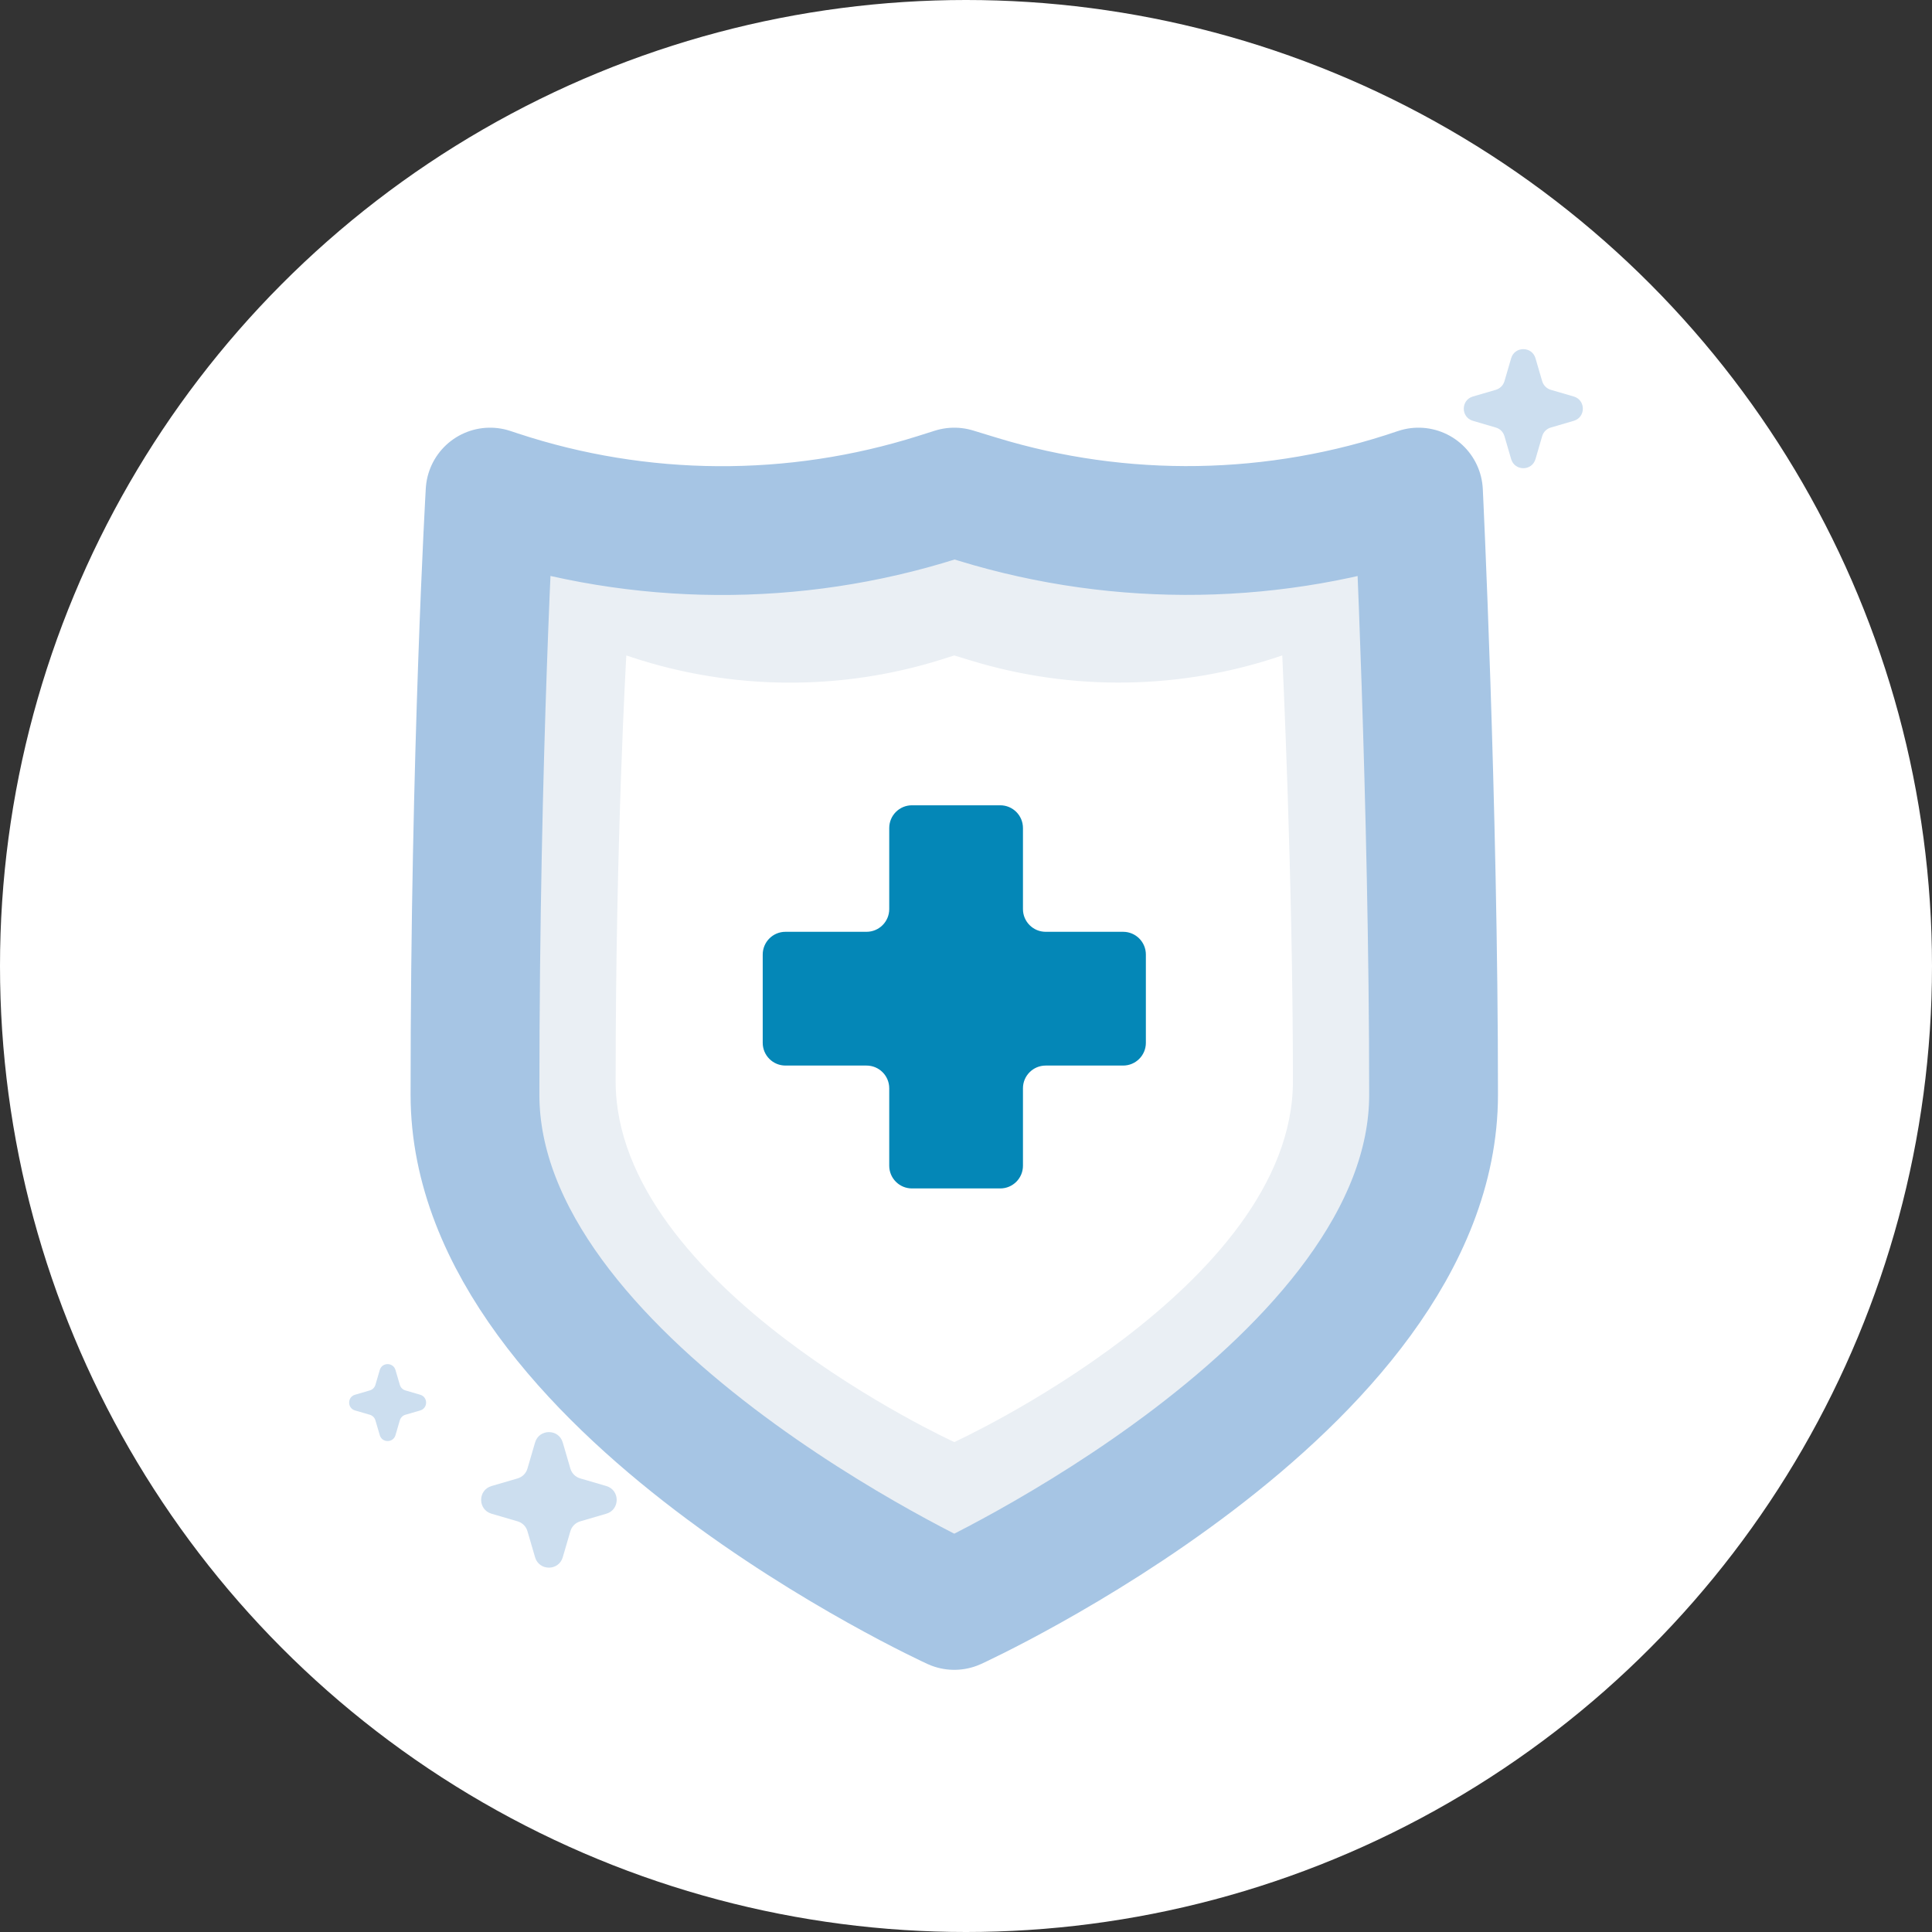 <svg width="60" height="60" viewBox="0 0 60 60" fill="none" xmlns="http://www.w3.org/2000/svg">
<rect x="0" y="0" width="60" height="60" fill="#333333" stroke="none"/>
<circle cx="30" cy="30" r="30" fill="white"/>
<path d="M44.521 33.996C44.521 43.051 29.636 49.858 29.636 49.858C29.636 49.858 14.751 43.051 14.751 33.996C14.751 23.328 15.22 15.282 15.22 15.282L15.456 15.36C19.875 16.82 24.672 16.851 29.111 15.448L29.636 15.282L30.37 15.506C34.833 16.871 39.64 16.792 44.052 15.282C44.052 15.282 44.521 24.941 44.521 33.996Z" fill="#EAEFF4" stroke="#A6C5E4" stroke-width="4" stroke-miterlimit="10" stroke-linecap="round" stroke-linejoin="round"/>
<path d="M40.153 33.578C40.153 39.975 29.636 44.785 29.636 44.785C29.636 44.785 19.119 39.975 19.119 33.578C19.119 26.04 19.451 20.355 19.451 20.355L19.618 20.411C22.74 21.442 26.129 21.464 29.265 20.473L29.636 20.355L30.154 20.514C33.308 21.478 36.704 21.423 39.822 20.355C39.821 20.355 40.153 27.18 40.153 33.578Z" fill="white"/>
<path d="M34.88 28.938H32.475C32.085 28.938 31.769 28.622 31.769 28.233V25.715C31.769 25.325 31.453 25.009 31.064 25.009H28.321C27.932 25.009 27.616 25.325 27.616 25.715V28.233C27.616 28.622 27.3 28.938 26.91 28.938H24.393C24.003 28.938 23.687 29.254 23.687 29.644V32.386C23.687 32.776 24.003 33.092 24.393 33.092H26.91C27.3 33.092 27.616 33.408 27.616 33.797V36.203C27.616 36.592 27.932 36.908 28.322 36.908H31.064C31.453 36.908 31.769 36.592 31.769 36.203V33.797C31.769 33.408 32.085 33.092 32.475 33.092H34.88C35.27 33.092 35.586 32.776 35.586 32.386V29.644C35.586 29.254 35.27 28.938 34.88 28.938Z" fill="#0487B7"/>
<path d="M13.05 43.315L12.589 43.18C12.506 43.156 12.441 43.09 12.417 43.007L12.282 42.547C12.211 42.303 11.865 42.303 11.794 42.547L11.659 43.007C11.635 43.09 11.57 43.156 11.487 43.18L11.026 43.315C10.782 43.386 10.782 43.731 11.026 43.803L11.487 43.937C11.57 43.962 11.635 44.027 11.659 44.11L11.794 44.57C11.865 44.814 12.211 44.814 12.282 44.57L12.417 44.11C12.441 44.027 12.506 43.962 12.589 43.937L13.05 43.803C13.294 43.731 13.294 43.386 13.05 43.315Z" fill="#CCDEEF"/>
<path d="M18.83 46.15L18.019 45.913C17.872 45.87 17.757 45.756 17.714 45.609L17.477 44.798C17.352 44.368 16.743 44.368 16.617 44.798L16.38 45.609C16.337 45.756 16.223 45.87 16.076 45.913L15.265 46.15C14.835 46.276 14.835 46.884 15.265 47.01L16.076 47.247C16.223 47.29 16.337 47.405 16.38 47.551L16.617 48.362C16.743 48.792 17.352 48.792 17.477 48.362L17.714 47.551C17.757 47.405 17.872 47.29 18.019 47.247L18.83 47.01C19.259 46.884 19.259 46.276 18.83 46.15Z" fill="#CCDEEF"/>
<path d="M48.874 12.314L48.161 12.106C48.032 12.068 47.932 11.967 47.894 11.839L47.686 11.126C47.575 10.749 47.041 10.749 46.93 11.126L46.722 11.839C46.684 11.967 46.584 12.068 46.455 12.106L45.742 12.314C45.365 12.424 45.365 12.959 45.742 13.069L46.455 13.278C46.584 13.315 46.684 13.416 46.722 13.545L46.93 14.257C47.041 14.635 47.575 14.635 47.686 14.257L47.894 13.545C47.931 13.416 48.032 13.315 48.161 13.278L48.874 13.069C49.251 12.959 49.251 12.425 48.874 12.314Z" fill="#CCDEEF"/>
</svg>
